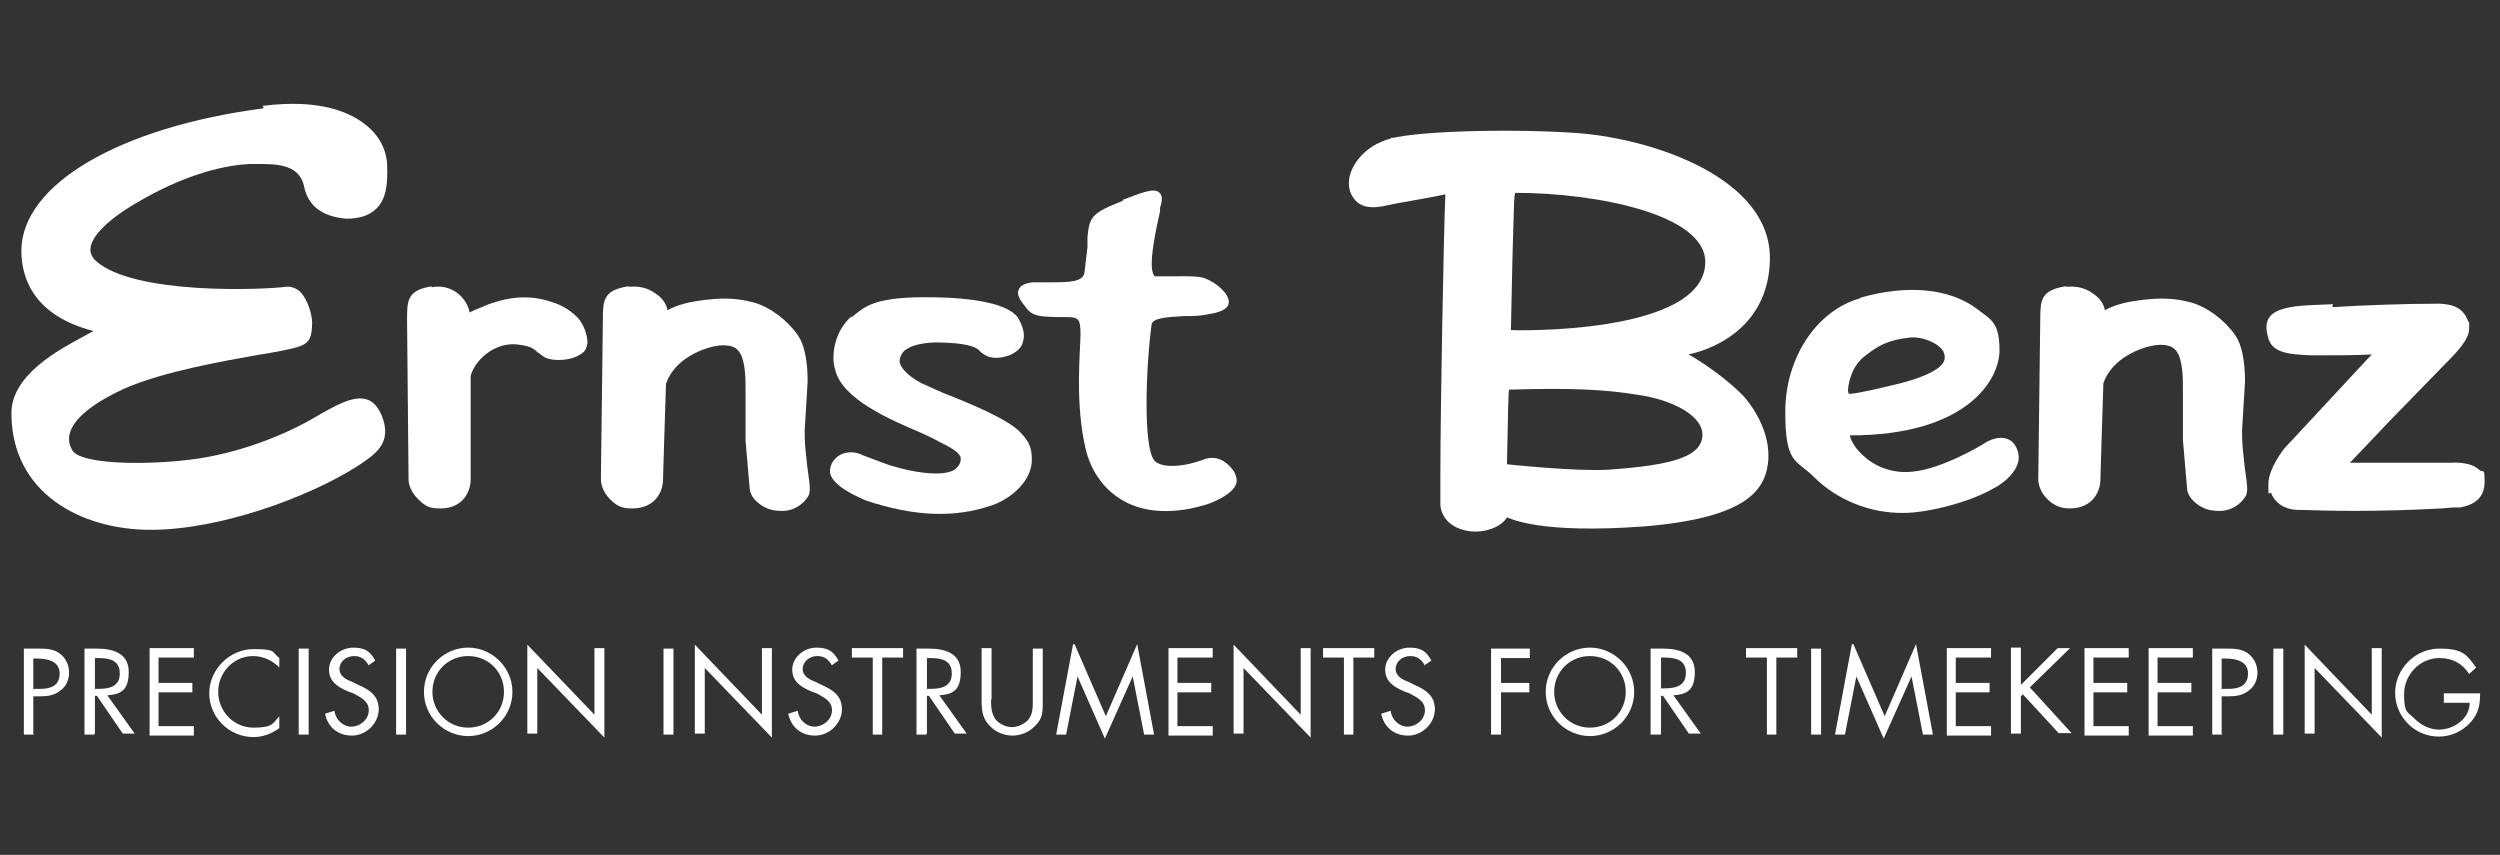 <svg viewBox="0 0 503 172" xmlns="http://www.w3.org/2000/svg" id="LOGO">
  <rect x="0" y="0" width="503" height="172" fill="#333333" stroke="none"/>
  <g>
    <path style="fill: #fff;" d="M6.8,147.8h-2v-17.3h2.8c1.5,0,3,0,4.3,.9s2,2.4,2,3.9-.6,2.8-1.7,3.6c-1.2,1-2.6,1.2-4.1,1.2h-1.4v7.6h.1Zm0-9.2h1.3c2.2,0,3.9-.7,3.9-3.1s-2.3-3-4.5-3h-.8v6.2h.1Z"></path>
    <path style="fill: #fff;" d="M19,147.8h-2v-17.3h2.5c3.2,0,6.4,.9,6.4,4.7s-1.7,4.5-4.3,4.7l5.5,7.7h-2.4l-5.2-7.6h-.4v7.6h-.1Zm0-9.2h.7c2.2,0,4.4-.4,4.4-3.1s-2.1-3.1-4.4-3.1h-.6v6.2h-.1Z"></path>
    <path style="fill: #fff;" d="M30.1,130.4h8.9v1.9h-7.1v5.1h6.8v1.9h-6.8v6.8h7.1v1.9h-8.9v-17.3h0v-.2Z"></path>
    <path style="fill: #fff;" d="M56.2,134.3c-1.4-1.4-3.2-2.3-5.3-2.3-3.9,0-7,3.3-7,7.2s3.1,7.2,7.1,7.2,3.9-.9,5.2-2.3v2.4c-1.5,1.1-3.3,1.8-5.2,1.8-4.9,0-8.9-4-8.9-8.8s4.1-8.9,8.9-8.9,3.6,.6,5.2,1.8v2.4h0v-.3Z"></path>
    <path style="fill: #fff;" d="M62.1,147.8h-2v-17.3h2v17.3Z"></path>
    <path style="fill: #fff;" d="M74.2,133.9c-.7-1.2-1.5-1.9-3-1.9s-2.9,1.1-2.9,2.6,1.5,2.2,2.6,2.6l1.2,.6c2.3,1,4.1,2.2,4.1,4.9s-2.4,5.3-5.4,5.3-4.9-1.9-5.4-4.4l1.9-.6c.2,1.8,1.7,3.2,3.4,3.2s3.5-1.4,3.5-3.3-1.7-2.6-3.1-3.4l-1.1-.4c-2.1-.9-3.8-2-3.8-4.4s2.3-4.4,4.9-4.4,3.5,1,4.4,2.6l-1.4,1h0Z"></path>
    <path style="fill: #fff;" d="M81.7,147.8h-2v-17.3h2v17.3Z"></path>
    <path style="fill: #fff;" d="M103.1,139.2c0,5-4.1,8.9-8.9,8.9s-8.9-3.9-8.9-8.9,4.1-8.9,8.9-8.9,8.9,4,8.9,8.9Zm-16.1,0c0,3.9,3.1,7.2,7.2,7.2s7.2-3.2,7.2-7.2-3.1-7.2-7.2-7.2-7.2,3.2-7.2,7.2Z"></path>
    <path style="fill: #fff;" d="M106.1,129.7l13.5,14.1v-13.4h2v18l-13.5-14v13.2h-2v-18Z"></path>
    <path style="fill: #fff;" d="M135.5,147.8h-2v-17.3h2v17.3Z"></path>
    <path style="fill: #fff;" d="M139.8,129.7l13.5,14.1v-13.4h2v18l-13.5-14v13.2h-2v-18Z"></path>
    <path style="fill: #fff;" d="M167.4,133.9c-.7-1.2-1.5-1.9-3-1.9s-2.9,1.1-2.9,2.6,1.5,2.2,2.6,2.6l1.2,.6c2.3,1,4.1,2.2,4.1,4.9s-2.4,5.3-5.4,5.3-4.9-1.9-5.4-4.4l1.9-.6c.2,1.8,1.7,3.2,3.4,3.2s3.5-1.4,3.5-3.3-1.7-2.6-3.1-3.4l-1.1-.4c-2.1-.9-3.8-2-3.8-4.4s2.3-4.4,4.9-4.4,3.5,1,4.4,2.6l-1.4,1h0Z"></path>
    <path style="fill: #fff;" d="M177.6,147.8h-2v-15.5h-4.2v-1.9h10.3v1.9h-4.2v15.5h.1Z"></path>
    <path style="fill: #fff;" d="M186.4,147.8h-2v-17.3h2.5c3.2,0,6.4,.9,6.4,4.7s-1.7,4.5-4.3,4.7l5.5,7.7h-2.4l-5.2-7.6h-.4v7.6h-.1Zm0-9.2h.7c2.2,0,4.4-.4,4.4-3.1s-2.1-3.1-4.4-3.1h-.6v6.2h-.1Z"></path>
    <path style="fill: #fff;" d="M199.4,140.7c0,1.3,0,2.6,.8,3.9,.8,1.1,2.3,1.7,3.4,1.7s2.5-.6,3.3-1.5c.9-1.1,.9-2.5,.9-4v-10.3h2v10.8c0,1.9,0,3.3-1.5,4.7-1.2,1.3-2.9,2-4.6,2s-3.3-.7-4.4-1.8c-1.5-1.4-1.8-3-1.8-5v-10.8h2v10.3h0Z"></path>
    <path style="fill: #fff;" d="M216.2,129.6l6.3,14.5,6.3-14.5,3.4,18.2h-2l-2.3-11.7h0l-5.6,12.5-5.5-12.5h0l-2.3,11.7h-2l3.4-18.2h.3Z"></path>
    <path style="fill: #fff;" d="M235.1,130.4h8.9v1.9h-7.1v5.1h6.8v1.9h-6.8v6.8h7.1v1.9h-8.9v-17.3h0v-.2Z"></path>
    <path style="fill: #fff;" d="M248.2,129.7l13.5,14.1v-13.4h2v18l-13.5-14v13.2h-2v-18Z"></path>
    <path style="fill: #fff;" d="M272.4,147.8h-2v-15.5h-4.2v-1.9h10.3v1.9h-4.2v15.5h.1Z"></path>
    <path style="fill: #fff;" d="M286.7,133.9c-.7-1.2-1.5-1.9-3-1.9s-2.9,1.1-2.9,2.6,1.5,2.2,2.6,2.6l1.2,.6c2.3,1,4.1,2.2,4.1,4.9s-2.4,5.3-5.4,5.3-4.9-1.9-5.4-4.4l1.9-.6c.2,1.8,1.7,3.2,3.4,3.2s3.5-1.4,3.5-3.3-1.7-2.6-3.1-3.4l-1.1-.4c-2.1-.9-3.8-2-3.8-4.4s2.3-4.4,4.9-4.4,3.5,1,4.4,2.6l-1.5,1h.1Z"></path>
    <path style="fill: #fff;" d="M302,132.3v5.1h5.7v1.9h-5.7v8.5h-2v-17.3h7.8v1.9h-5.8Z"></path>
    <path style="fill: #fff;" d="M328.8,139.2c0,5-4.1,8.9-8.9,8.9s-8.9-3.9-8.9-8.9,4.1-8.9,8.9-8.9,8.9,4,8.9,8.9Zm-16.1,0c0,3.9,3.1,7.2,7.2,7.2s7.2-3.2,7.2-7.2-3.1-7.2-7.2-7.2-7.2,3.2-7.2,7.2Z"></path>
    <path style="fill: #fff;" d="M334.1,147.8h-2v-17.3h2.5c3.2,0,6.4,.9,6.4,4.7s-1.7,4.5-4.3,4.7l5.5,7.7h-2.4l-5.2-7.6h-.4v7.7h-.1Zm0-9.3h.7c2.2,0,4.4-.4,4.4-3.1s-2.1-3.1-4.4-3.1h-.6v6.2h-.1Z"></path>
    <path style="fill: #fff;" d="M357.5,147.8h-2v-15.5h-4.2v-1.9h10.3v1.9h-4.2v15.5h.1Z"></path>
    <path style="fill: #fff;" d="M366.4,147.8h-2v-17.3h2v17.3Z"></path>
    <path style="fill: #fff;" d="M372.9,129.6l6.3,14.5,6.3-14.5,3.4,18.2h-2l-2.3-11.7h0l-5.6,12.5-5.5-12.5h0l-2.3,11.7h-2l3.4-18.2h.3Z"></path>
    <path style="fill: #fff;" d="M391.7,130.4h8.9v1.9h-7.1v5.1h6.8v1.9h-6.8v6.8h7.1v1.9h-8.9v-17.3h0v-.2Z"></path>
    <path style="fill: #fff;" d="M414,130.4h2.5l-8.1,7.9,8.4,9.2h-2.6l-7.2-7.8-.4,.4v7.5h-2v-17.3h2v7.5l7.4-7.4h0Z"></path>
    <path style="fill: #fff;" d="M419.4,130.4h8.9v1.9h-7.1v5.1h6.8v1.9h-6.8v6.8h7.1v1.9h-8.9v-17.3h0v-.2Z"></path>
    <path style="fill: #fff;" d="M432.3,130.4h8.9v1.9h-7.1v5.1h6.8v1.9h-6.8v6.8h7.1v1.9h-8.9v-17.3h0v-.2Z"></path>
    <path style="fill: #fff;" d="M447.1,147.8h-2v-17.3h2.8c1.5,0,3,0,4.3,.9s2,2.4,2,3.9-.6,2.8-1.7,3.6c-1.2,1-2.6,1.2-4.1,1.2h-1.4v7.6h.1Zm0-9.2h1.3c2.2,0,3.9-.7,3.9-3.1s-2.3-3-4.5-3h-.8v6.2h.1Z"></path>
    <path style="fill: #fff;" d="M459.4,147.8h-2v-17.3h2v17.3Z"></path>
    <path style="fill: #fff;" d="M463.7,129.7l13.5,14.1v-13.4h2v18l-13.5-14v13.2h-2v-18Z"></path>
    <path style="fill: #fff;" d="M499,139.2c0,2.4-.2,4.2-1.9,6.1s-4,2.9-6.4,2.9c-4.9,0-8.8-4-8.8-8.8s4-8.9,8.9-8.9,5.5,1.3,7.4,3.8l-1.4,1.3c-1.4-2.1-3.3-3.2-6-3.2-3.9,0-7.1,3.3-7.1,7.3s.8,3.5,2.1,4.9c1.3,1.3,3.1,2.2,4.9,2.2,3,0,6.2-2.2,6.2-5.4h-5.2v-1.9h7.3Z"></path>
  </g>
  <g>
    <path style="fill: #fff;" d="M280.1,27.8c-6.1,1.5-8.7,6.2-8.7,8.9s0,0,0,.2c0,1.7,.7,2.9,1.7,3.8,1.2,1,2.9,1.2,5.1,.8l2.9-.6s8.1-1.4,9.7-1.8v.2c-.3,6.6-1,42.7-1,56.8s0,4.9,0,5.5c.2,2.5,2,4.4,4.9,5.1,3.3,.8,7.2-.4,8.5-2.6h0c.7,.2,6.5,3.4,27.8,1.8,21.2-1.8,24.4-7.7,24.8-13.6v-.8c0-5.1-3.3-10.2-5.6-12.4-4.6-4.5-10.4-7.8-10.5-7.8,0,0,15.9-2.6,16.4-18.8v-.6c0-16.1-23.4-23.9-38.4-25.1-11.8-.9-31.7-.6-38.1,1.1l.6-.3h0Zm23.9,38.5l.3-14.3c.3-10.3,.3-13,.6-13.2,16.2,0,38.2,4.3,38.2,13.9,0,14.8-39.1,13.8-39.1,13.7h0Zm-.8,27.1c.2-10.8,.3-14.5,.4-15,12.9-.4,19.5,0,25.7,1,7.3,1,13.7,4.4,13.2,8.5-.4,3.9-5.8,5.7-18.9,6.6-6.7,.4-20.5-1.1-20.5-1.1h0Z"></path>
    <path style="fill: #fff;" d="M469.4,61.2l-4.6,.2h0c-4.4,.2-7,.9-8.1,2.3-.9,1.2-.8,2.5-.4,4,.7,3.4,4.3,3.6,8.9,3.8,3.1,0,9.8,0,12-.2-1,1.1-15.7,16.9-15.7,16.9l-1.7,1.8c-.2,.2-3.4,4.2-3.4,7.4s0,1.3,.6,1.9c0,0,1,3.2,5.4,3.3h.7c6,.2,15,.4,28.1-.3l2.5-.2h1.3c3.2-.6,4.9-2.2,4.9-5.2s-.3-1.7-1-2.3c-1.8-1.8-5.4-1.5-5.6-1.5h-20.5c.9-.9,7.8-8.2,7.8-8.2l7.6-7.8,3.1-3.2c3.3-3.3,5.5-5.6,5.5-7.9s0-.9-.2-1.3c-.8-2.4-2.6-3.5-5.8-3.6-6.4,0-15.5,.3-21.5,.7v-.2Z"></path>
    <path style="fill: #fff;" d="M415.6,57.6h0c-5,.8-5.1,2.8-5.1,6.7l-.4,32.1c0,1,.4,2.6,1.8,4,.9,.9,2.3,1.9,4.5,1.9,4.7,0,6.2-3.5,6.2-5.8l.2-6.8,.4-12.6c1.8-5.2,7.7-7.1,9.6-7.5,1.4-.3,2.6-.3,3.6,0s1.5,.9,2,1.9c.8,2.2,.8,4.6,.8,7v10l.6,7,.2,2.3c0,1.7,.9,2.8,2.3,3.8,1.2,.8,2.3,1.2,4.4,1.2s4.2-1.3,5.2-3.1c.4-1,.2-2.2,0-3.8l-.3-2.2-.2-2c-.2-1.7-.3-2.9-.3-5.1l.6-9.9c0-4.2-.7-7.5-2-9.3-2.2-3.1-5.6-5.6-8.7-6.5-3.3-.9-6-1-9.6-.6-3.4,.4-5.6,.9-7.9,2.1-.2-1.2-1-2.4-2.2-3.2-1.5-1.2-3.4-1.7-5.5-1.5h0Z"></path>
    <path style="fill: #fff;" d="M225.9,40.4h0c-6.3,2.5-6.7,3.2-7.1,7.3v2l-.6,5.1c-.2,2-3.4,2-6.8,2h-3.6c-1.7,.2-2.5,.7-2.8,1.4-.6,1.1,.4,2.4,1.3,3.5,1.3,2,3.1,2,6.4,2.1h1.7c2.5,0,3,.2,3,3.4s-1.2,14,1.1,23.4c1.1,4.4,3.8,8.1,7.6,10.2,4.4,2.5,10.3,2.6,16.3,.8,.2,0,5.4-1.7,6.3-4.2,.3-.9,0-1.7-.4-2.5-2.6-3.8-5.5-2.6-5.7-2.6-4.6,1.8-8.9,1.9-10.3,.4-2.4-2.6-1.7-19.4-.6-27.4,.2-1.4,3.4-1.5,6.5-1.7,1.5,0,3.1,0,4.5-.3,1.9-.3,3.6-.7,4.3-1.7,.2-.3,.3-.8,.2-1.2-.4-2-3.5-4.2-5.5-4.6-1.4-.3-4.4-.2-7-.2h-2.1c-.2,0-.3,0-.4-.2-1.3-1.7,.4-9.3,1.2-12.9v-.7c.6-1.8,.4-2.6-.2-3.1-1.1-.9-3.3,0-7.3,1.5v.3h-.1Z"></path>
    <path style="fill: #fff;" d="M126.4,57.6h0c-5,.8-5.1,2.8-5.1,6.7l-.4,32.1c0,1,.4,2.6,1.8,4s2.3,1.9,4.5,1.9c4.7,0,6.2-3.5,6.2-5.8l.2-6.8,.4-12.5c1.8-5.2,7.7-7.1,9.6-7.5,1.4-.3,2.6-.3,3.6,0,1,.3,1.5,.9,2,1.9,.8,2.2,.8,4.6,.8,7v10l.6,7,.2,2.2c0,1.7,.9,2.8,2.3,3.8,1.2,.8,2.3,1.2,4.4,1.2s4.2-1.3,5.2-3.1c.4-1,.2-2.2,0-3.8l-.3-2.2-.2-2c-.2-1.7-.3-2.9-.3-5.1l.6-9.9c0-4.2-.7-7.5-2-9.3-2.2-3.1-5.6-5.6-8.7-6.5-3.3-.9-6-1-9.6-.6-3.4,.4-5.6,.9-7.9,2.1-.2-1.2-1-2.4-2.2-3.2-1.5-1.2-3.4-1.7-5.5-1.5h0Z"></path>
    <path style="fill: #fff;" d="M171.5,63.5h0c-4,3.3-4.2,8.8-3.5,10.7,1.2,6.1,11.5,10.4,16.9,12.7l2.8,1.3,1.3,.7c2,1,4,2,4.3,3.2,0,.6,0,1.2-.8,2-2.1,2.4-10.8,.6-14.9-1l-4-1.5c-1.5-.8-3.4-.8-4.7,0-1.1,.7-1.8,1.7-1.9,3-.3,3.1,6.4,5.7,7.2,6.1,10,3.3,17.9,3.5,25.3,1,4.1-1.4,8.2-5.1,8.1-9.3,0-2.1-.4-3.4-2.2-5.3-2.5-2.8-10.7-6.1-16-8.2l-4-1.8c-3.2-1.7-4.4-3.5-4.4-4.4s.6-2.1,1.5-2.5c1.2-.8,3.2-1.2,5.6-1.3,4,0,7.6,.4,8.8,1.5l.2,.2c.8,.8,2.5,2.2,6.2,.8,1.4-.7,2.3-1.5,2.5-2.6,.7-2.1-.6-4.1-1-4.9-1.9-2.6-8.1-4.1-18.7-4.1s-12.4,2.1-14.8,4.1v-.3h.1Z"></path>
    <path style="fill: #fff;" d="M53,21.8h0C24,25.6,4.4,37.1,4.3,50.4c0,5.4,2.3,12.6,13.4,15.9l1.1,.3-2.2,1.2c-4.6,2.5-14.3,7.6-14.3,15.3,0,16.2,14.1,23.5,28,23.5s31.7-6.5,41.6-12.8c3.4-2.3,7.2-4.5,4.9-10.2-.8-1.8-1.7-2.8-2.9-3.2-2.8-1-6.8,1.4-10.6,3.6-5.6,3.3-15.1,7.3-25.2,8.5-10,1.2-22.3,.8-23.6-2-.7-1.2-.8-2.5-.3-3.8,1.3-3.5,6.6-6.6,10.8-8.5,7.9-3.5,20.3-5.6,26.9-6.8l2.5-.4c7.5-1.4,8.3-1.5,8.4-6.1,0-1.3-.7-4.4-2.4-6.2-.9-.8-1.9-1.1-2.9-1-4.4,.6-30.5,1.7-38.2-5.2-.8-.7-1.2-1.7-1.1-2.5,.2-2.5,3.6-6,10-9.6,7.5-4.4,15.8-7.2,22.2-7.4h.3c4.4,0,9.5-.3,10.5,4.6,.8,3.8,3.6,6,8.5,6.4,2.8,0,4.7-.7,6.1-2.1,2-2,2.2-5.2,2.1-8.4,0-3.1-1.5-6.1-4.1-8.2-3.1-2.6-9.2-5.5-21-4l.2,.2Z"></path>
    <path style="fill: #fff;" d="M374.3,60h0c-8.9,2.5-15.1,12.1-15.1,22.8s2.1,9.5,5.8,13.2c4.6,4.6,11.3,7.3,18,7.2,4.9,0,13.5-2.2,18.2-5,.2,0,6.3-3.4,4.7-7.6-.4-1.2-1.1-2-2.1-2.3-2.1-.8-4.6,.9-4.7,1,0,0-8.1,5-14.3,5.6-5.7,.6-9.3-2.5-10.5-3.8-1.4-1.4-2-2.8-2.1-3.5,23.7,0,30.1-11.3,30.1-17.1s-1.8-6.2-4.6-8.4c-5.5-4.1-14-4.9-23.4-2.2h0Zm-2.5,18.9c0-1.4,.6-5,3.2-7.1,2.8-2.2,4.7-3.4,9.4-3.9,2.3-.2,5.5,1,6.6,2.8,.4,.9,.4,1.8-.2,2.5-1.1,1.5-4.5,3-9.6,4.2-7.4,1.8-8.9,1.9-9.3,1.8v-.4h-.1Z"></path>
    <path style="fill: #fff;" d="M86.9,57.6h0c-5,.8-5,2.9-5,6.7l.3,32.1c0,1,.4,2.5,1.9,4s2.3,1.9,4.5,1.9c4.7,0,6.1-3.6,6.1-5.8v-20.9c1-3.5,5.3-7.1,10-6.2,2.3,.3,2.8,.9,3.5,1.5l1.4,1c1.8,.9,5.7,.7,7.6-.9,.6-.4,.9-1.2,1-2,0-1.8-.9-3.9-1.9-5-1.2-1.3-2.9-2.4-4.6-3-4.6-1.7-8.7-1.5-13.6,.3l-2.4,1s-.8,.3-1.2,.6c-.3-1.5-1.1-2.8-2.3-3.8-1.5-1.2-3.4-1.7-5.4-1.3v-.3h0Z"></path>
  </g>
</svg>